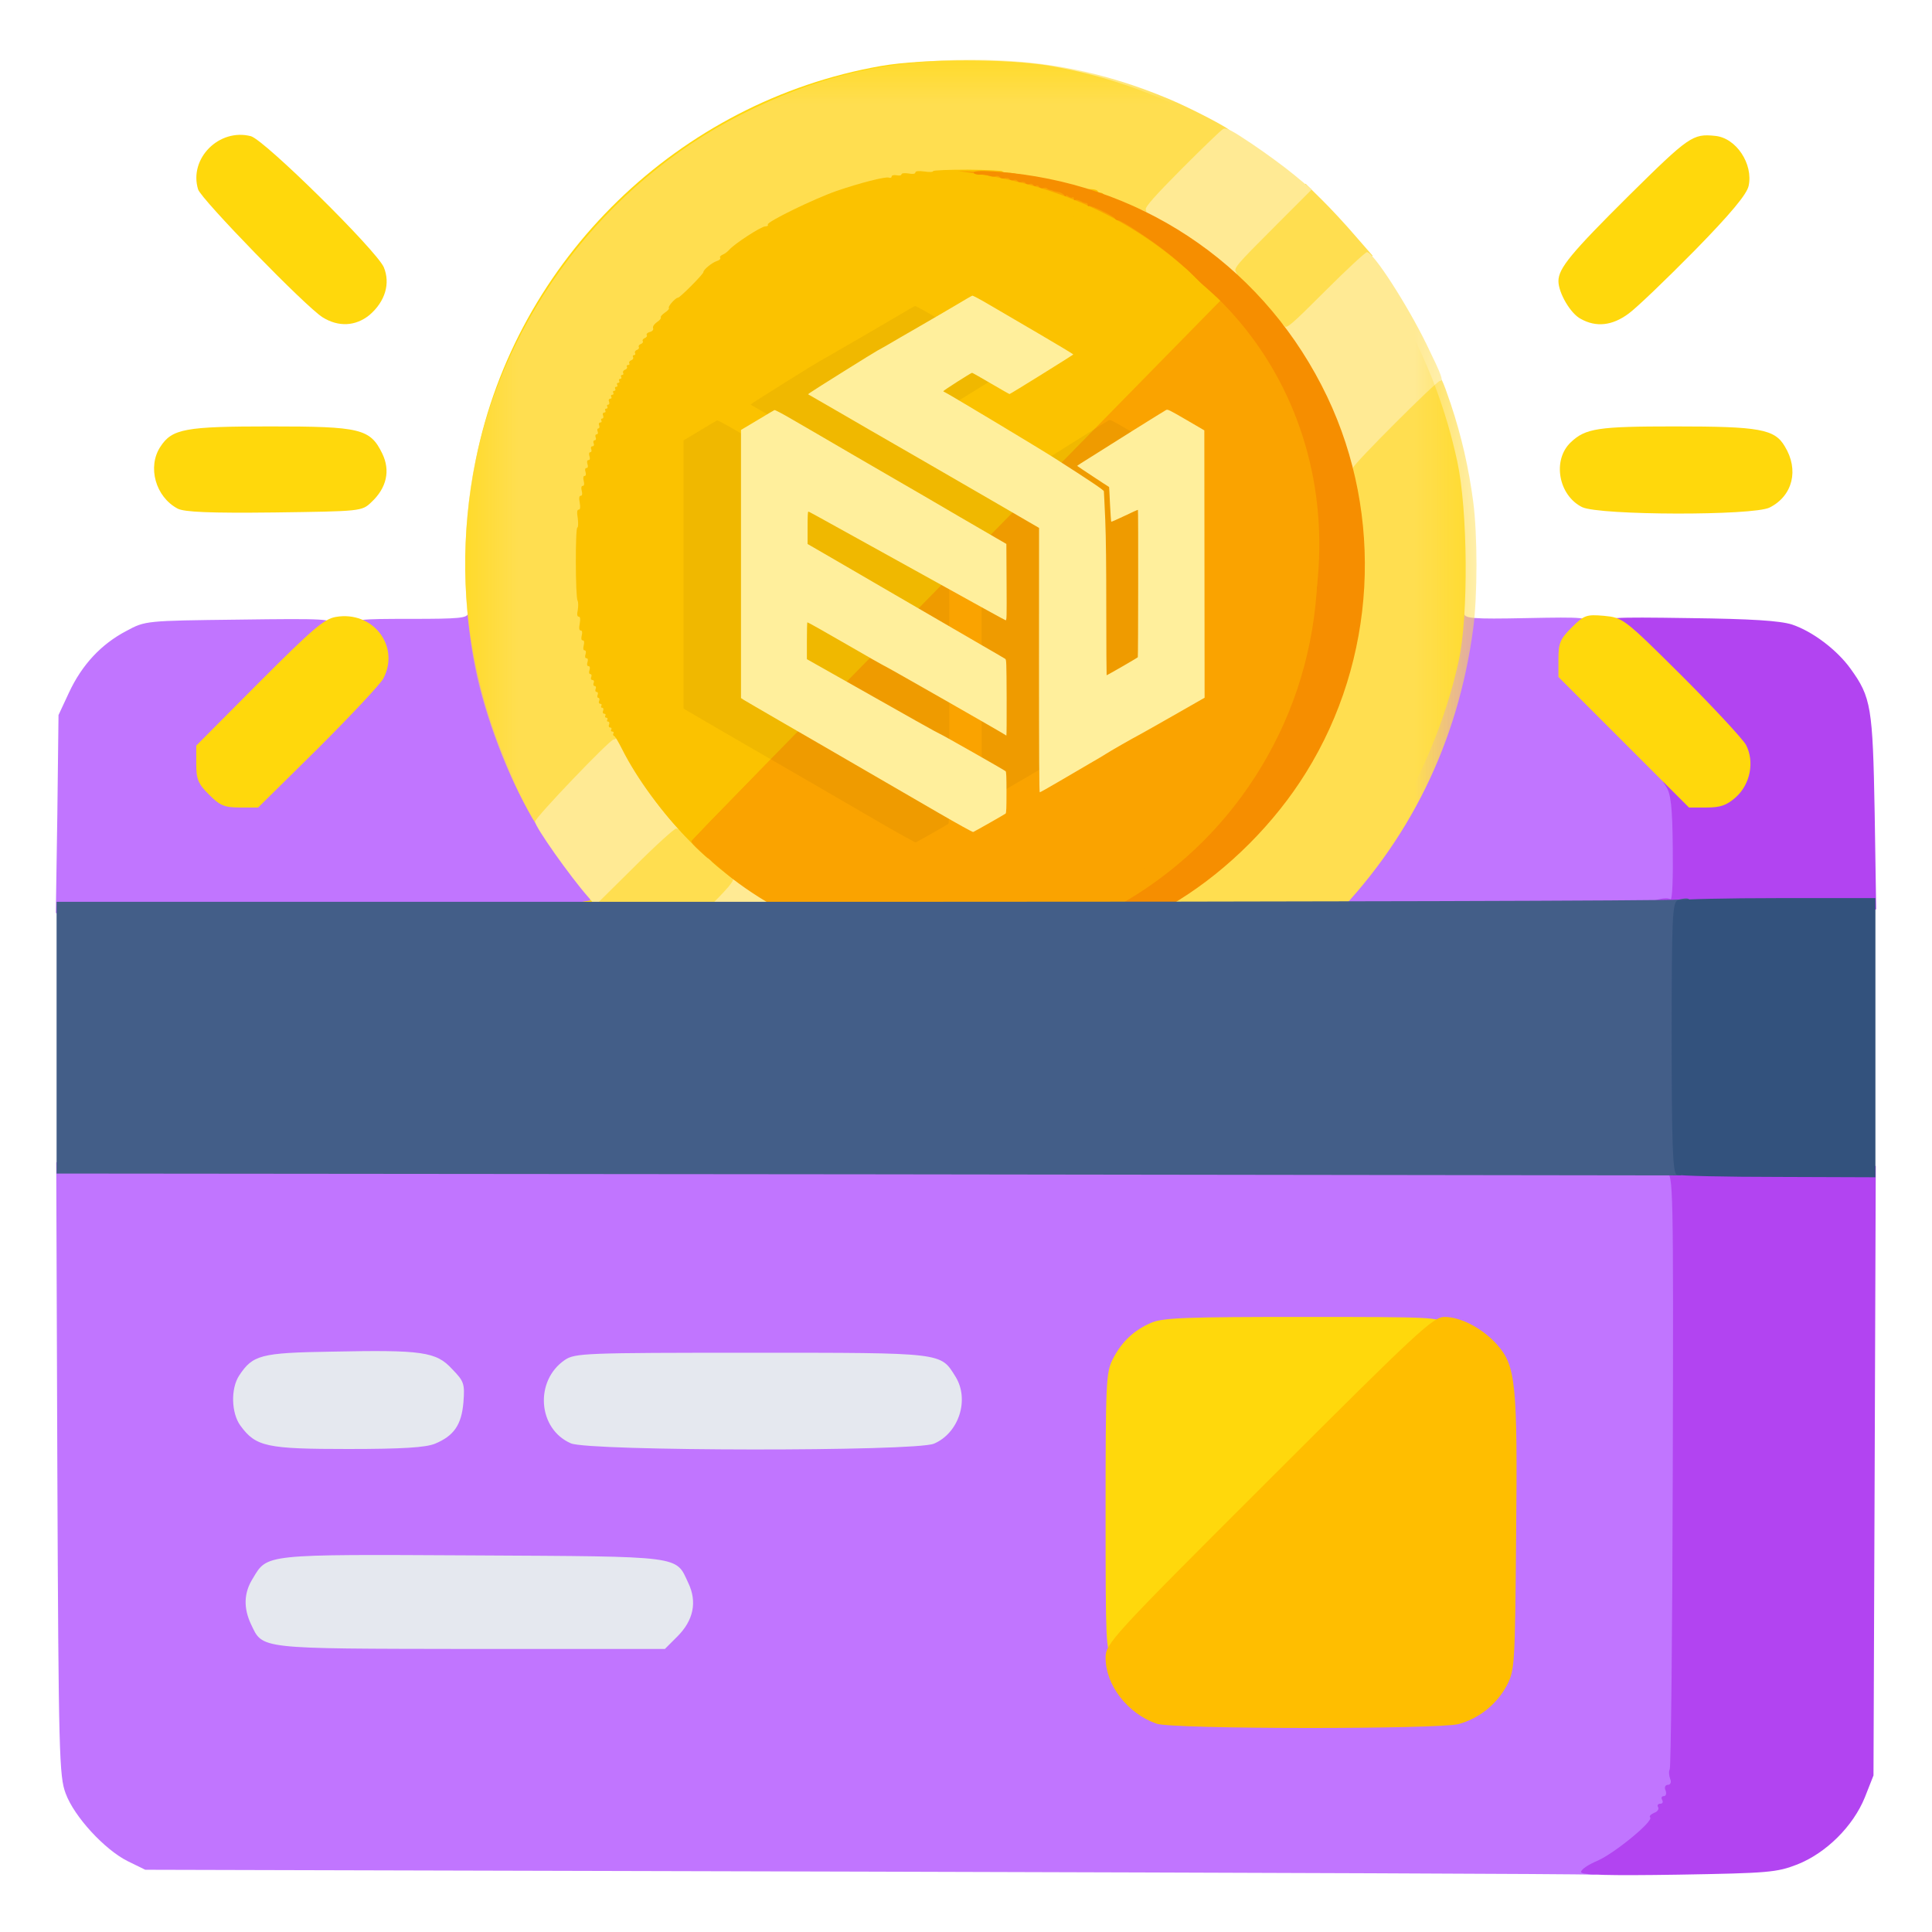 <?xml version="1.0" encoding="utf-8"?><svg xmlns="http://www.w3.org/2000/svg" width="28" height="28" viewBox="0 0 28 28" fill="none">
<g clipPath="url(#clip0_4269_19364)">
<path d="M3.708 23.964C3.62 23.915 3.516 23.794 3.473 23.702C3.352 23.45 3.369 22.925 3.5 22.712C3.713 22.362 3.642 22.367 6.737 22.367C8.493 22.367 9.62 22.389 9.745 22.422C10.019 22.498 10.183 22.744 10.216 23.105C10.243 23.472 10.155 23.751 9.948 23.926L9.778 24.062H6.82C4.123 24.057 3.839 24.052 3.708 23.964Z" fill="#E5E8EF"/>
<path d="M3.615 21.066C3.303 20.907 3.199 20.721 3.199 20.294C3.199 19.895 3.281 19.704 3.538 19.54C3.664 19.458 3.85 19.441 4.812 19.425C6.295 19.398 6.48 19.425 6.716 19.677C6.902 19.868 6.902 19.873 6.88 20.322C6.869 20.677 6.841 20.798 6.754 20.891C6.535 21.137 6.371 21.164 5.048 21.164C3.97 21.164 3.773 21.153 3.615 21.066Z" fill="#E5E8EF"/>
<path d="M8.11 21.082C7.842 20.967 7.711 20.71 7.711 20.3C7.711 19.912 7.798 19.698 8.023 19.545C8.17 19.447 8.312 19.441 10.888 19.441C13.863 19.441 13.792 19.436 14 19.775C14.142 19.999 14.148 20.513 14.011 20.781C13.819 21.169 13.847 21.164 10.91 21.164C8.783 21.159 8.252 21.148 8.11 21.082Z" fill="#E5E8EF"/>
<path d="M12.496 27.125L2.105 27.098L1.848 26.972C1.52 26.808 1.077 26.332 0.952 25.993C0.859 25.747 0.848 25.446 0.831 21.29L0.815 16.844H12.616H24.418L24.407 21.394C24.396 25.468 24.391 25.966 24.309 26.179C24.259 26.31 24.194 26.414 24.166 26.414C24.139 26.414 24.117 26.441 24.117 26.469C24.117 26.551 23.702 26.917 23.45 27.059C23.324 27.125 23.149 27.174 23.056 27.169C22.963 27.158 18.211 27.141 12.496 27.125ZM20.973 24.823C21.273 24.741 21.525 24.538 21.673 24.265C21.788 24.041 21.793 23.975 21.809 22.247C21.831 20.229 21.804 19.961 21.536 19.655C21.18 19.25 21.18 19.25 19.004 19.25C17.374 19.25 17.024 19.261 16.855 19.332C16.598 19.441 16.423 19.605 16.291 19.863C16.193 20.054 16.188 20.207 16.188 22.066C16.188 23.953 16.193 24.079 16.297 24.281C16.412 24.511 16.663 24.724 16.926 24.817C17.155 24.899 20.683 24.899 20.973 24.823ZM9.816 23.718C10.052 23.483 10.106 23.215 9.975 22.941C9.789 22.542 9.92 22.559 6.852 22.542C3.812 22.526 3.877 22.52 3.664 22.876C3.533 23.084 3.527 23.302 3.637 23.538C3.812 23.904 3.713 23.893 6.825 23.898H9.636L9.816 23.718ZM6.305 20.923C6.579 20.809 6.688 20.65 6.716 20.327C6.737 20.054 6.727 20.021 6.552 19.841C6.322 19.589 6.114 19.562 4.807 19.589C3.773 19.605 3.664 19.638 3.467 19.934C3.341 20.125 3.352 20.48 3.484 20.661C3.708 20.967 3.861 21 5.048 21C5.835 21 6.174 20.978 6.305 20.923ZM13.535 20.923C13.896 20.77 14.055 20.284 13.847 19.95C13.628 19.6 13.694 19.605 10.888 19.605C8.477 19.605 8.334 19.611 8.187 19.709C7.744 20.01 7.793 20.71 8.274 20.918C8.537 21.033 13.262 21.038 13.535 20.923Z" fill="#C175FF"/>
<path d="M0.831 11.802L0.848 10.363L1.001 10.035C1.187 9.636 1.466 9.335 1.832 9.144C2.105 8.996 2.111 8.996 3.456 8.98C4.725 8.963 4.812 8.969 4.812 9.056C4.812 9.111 4.408 9.565 3.91 10.062C3.413 10.566 3.008 11.014 3.008 11.069C3.008 11.194 3.352 11.539 3.478 11.539C3.587 11.539 5.272 9.893 5.387 9.674C5.452 9.548 5.447 9.516 5.359 9.363C5.299 9.264 5.228 9.188 5.195 9.188C5.168 9.188 5.141 9.138 5.141 9.078C5.141 8.974 5.179 8.969 5.961 8.969C6.655 8.969 6.781 8.958 6.781 8.887C6.781 8.843 6.814 8.805 6.852 8.805C6.902 8.805 6.951 8.952 6.995 9.226C7.186 10.374 7.771 11.632 8.553 12.578C8.739 12.797 8.805 12.923 8.805 13.054V13.234H4.807H0.809L0.831 11.802Z" fill="#C175FF"/>
<path d="M19.195 13.054C19.195 12.928 19.256 12.802 19.425 12.605C20.212 11.659 20.814 10.374 21.006 9.231C21.049 8.952 21.098 8.805 21.148 8.805C21.186 8.805 21.219 8.843 21.219 8.887C21.219 8.963 21.339 8.974 22.121 8.958C22.969 8.941 23.023 8.947 23.023 9.045C23.023 9.1 22.963 9.215 22.887 9.308C22.81 9.395 22.75 9.51 22.75 9.554C22.75 9.603 23.127 10.024 23.587 10.495L24.418 11.348V12.294V13.234H21.809H19.195V13.054Z" fill="#C175FF"/>
<path d="M22.914 27.131C22.914 27.092 23.023 27.021 23.155 26.966C23.401 26.857 23.97 26.392 23.915 26.338C23.898 26.321 23.926 26.294 23.975 26.272C24.024 26.256 24.046 26.217 24.03 26.19C24.013 26.163 24.03 26.141 24.062 26.141C24.095 26.141 24.106 26.119 24.09 26.086C24.073 26.059 24.079 26.031 24.112 26.031C24.145 26.031 24.155 25.993 24.139 25.949C24.117 25.906 24.134 25.867 24.172 25.867C24.21 25.867 24.227 25.829 24.205 25.78C24.188 25.731 24.183 25.67 24.199 25.643C24.216 25.621 24.238 23.663 24.243 21.301C24.254 17.172 24.248 17.008 24.155 17.008C24.095 17.008 24.062 16.975 24.079 16.942C24.09 16.898 24.183 16.871 24.298 16.877C24.413 16.877 25.102 16.882 25.84 16.888L27.185 16.898L27.169 21.317L27.152 25.731L27.027 26.048C26.857 26.469 26.463 26.857 26.048 27.021C25.752 27.136 25.632 27.147 24.325 27.169C23.302 27.185 22.914 27.174 22.914 27.131Z" fill="#B244F1"/>
<path d="M23.844 13.163C23.844 13.081 24.123 12.983 24.21 13.032C24.238 13.049 24.248 12.715 24.243 12.294C24.238 11.703 24.216 11.501 24.145 11.397C24.062 11.271 24.062 11.266 24.205 11.266C24.281 11.266 24.418 11.326 24.511 11.402C24.708 11.572 24.773 11.572 24.959 11.424C25.145 11.277 25.216 11.107 25.145 10.965C25.063 10.806 23.39 9.133 23.313 9.133C23.275 9.133 23.242 9.089 23.242 9.04C23.242 8.947 23.33 8.941 24.484 8.958C25.386 8.969 25.796 8.996 25.971 9.051C26.266 9.149 26.622 9.417 26.819 9.691C27.119 10.106 27.141 10.248 27.169 11.774L27.191 13.18H25.933C25.244 13.18 24.494 13.196 24.265 13.213C23.904 13.245 23.844 13.24 23.844 13.163Z" fill="#B244F1"/>
<path d="M16.023 21.93C16.023 20.043 16.029 19.89 16.127 19.698C16.259 19.441 16.434 19.277 16.691 19.168C16.86 19.097 17.216 19.086 18.895 19.086C20.759 19.086 20.891 19.091 20.891 19.184C20.891 19.305 16.242 23.953 16.116 23.953C16.029 23.953 16.023 23.816 16.023 21.93Z" fill="#FFD80C"/>
<path d="M8.427 13.158C8.373 13.092 8.384 13.076 8.498 13.059C8.635 13.043 8.624 13.032 8.285 12.605C6.962 10.954 6.459 8.81 6.896 6.661C7.481 3.757 9.838 1.471 12.764 0.957C13.393 0.848 14.607 0.848 15.236 0.957C18.167 1.471 20.48 3.724 21.12 6.688C21.273 7.399 21.284 8.92 21.142 9.57C20.891 10.724 20.327 11.878 19.584 12.77L19.354 13.043L19.496 13.059C19.616 13.076 19.627 13.092 19.573 13.158C19.518 13.223 19.146 13.234 17.276 13.234H15.039V13.043C15.039 12.912 15.066 12.852 15.116 12.852C15.159 12.852 15.203 12.824 15.214 12.791C15.225 12.759 15.384 12.671 15.569 12.605C16.22 12.37 16.729 12.037 17.314 11.457C18.096 10.686 18.517 9.926 18.725 8.903C18.988 7.64 18.621 6.218 17.752 5.097C17.429 4.676 16.669 3.992 16.521 3.992C16.494 3.992 16.461 3.976 16.45 3.948C16.417 3.872 15.559 3.505 15.121 3.38C14.766 3.281 14.547 3.254 13.973 3.254C13.349 3.254 13.202 3.276 12.77 3.407C12.502 3.489 12.234 3.582 12.184 3.609C12.13 3.642 12.042 3.664 11.982 3.664C11.818 3.664 11.703 3.724 11.703 3.806C11.703 3.85 11.648 3.883 11.566 3.883C11.49 3.883 11.43 3.91 11.43 3.938C11.43 3.97 11.391 3.992 11.348 3.992C11.304 3.992 11.266 4.02 11.266 4.047C11.266 4.08 11.233 4.102 11.189 4.102C11.151 4.102 11.102 4.151 11.085 4.211C11.069 4.277 11.009 4.32 10.943 4.32C10.877 4.32 10.828 4.353 10.828 4.391C10.828 4.424 10.653 4.638 10.445 4.856C10.232 5.075 10.062 5.266 10.062 5.283C10.062 5.321 9.773 5.759 9.696 5.841C9.658 5.879 9.609 5.977 9.592 6.059C9.57 6.141 9.527 6.256 9.488 6.316C9.455 6.377 9.357 6.672 9.28 6.978C9.051 7.848 9.089 8.745 9.395 9.625C9.499 9.92 9.734 10.445 9.789 10.5C9.805 10.516 9.915 10.669 10.03 10.845C10.544 11.61 11.577 12.392 12.409 12.638C12.534 12.677 12.655 12.742 12.671 12.78C12.688 12.819 12.759 12.852 12.83 12.852C12.944 12.852 12.961 12.879 12.961 13.043V13.234H10.724C8.854 13.234 8.482 13.223 8.427 13.158Z" fill="#FFD80C"/>
<path d="M13.491 11.752C13.355 11.676 13.234 11.408 13.234 11.194C13.234 11.02 13.213 10.992 12.934 10.861C12.567 10.681 12.179 10.259 12.064 9.915C11.96 9.62 11.949 8.98 12.037 8.783C12.108 8.63 12.387 8.477 12.589 8.477C12.709 8.477 12.698 8.449 12.436 8.187C12.053 7.787 11.955 7.487 11.988 6.792C12.004 6.382 12.037 6.207 12.135 6.027C12.294 5.715 12.6 5.42 12.934 5.245C13.191 5.113 13.207 5.091 13.234 4.851C13.256 4.665 13.311 4.545 13.415 4.441C13.552 4.309 13.606 4.293 13.951 4.293C14.317 4.293 14.345 4.304 14.498 4.473C14.618 4.605 14.656 4.703 14.656 4.867C14.656 5.075 14.673 5.091 14.93 5.223C15.269 5.392 15.597 5.715 15.755 6.027C15.848 6.207 15.887 6.388 15.903 6.765C15.925 7.268 15.925 7.268 15.761 7.438C15.63 7.569 15.548 7.602 15.367 7.602H15.137L15.384 7.842C15.772 8.22 15.876 8.466 15.903 9.089C15.919 9.483 15.903 9.685 15.832 9.893C15.717 10.254 15.334 10.675 14.963 10.855C14.673 10.998 14.667 11.003 14.645 11.277C14.602 11.687 14.443 11.812 13.956 11.812C13.754 11.812 13.546 11.785 13.491 11.752ZM14.126 9.548C14.224 9.51 14.35 9.412 14.399 9.335C14.487 9.198 14.487 9.188 14.35 9.029C14.208 8.854 13.995 8.777 13.557 8.734L13.311 8.712L13.36 8.936C13.437 9.264 13.53 9.417 13.738 9.527C13.951 9.641 13.907 9.641 14.126 9.548ZM14.514 7.098C14.366 6.524 13.94 6.338 13.579 6.699C13.404 6.874 13.398 6.896 13.47 7.005C13.606 7.191 13.776 7.284 14.071 7.328C14.623 7.41 14.596 7.421 14.514 7.098Z" fill="#FFD80C"/>
<path d="M3.03 11.517C2.871 11.359 2.844 11.293 2.844 11.069V10.806L3.752 9.893C4.528 9.116 4.698 8.969 4.867 8.941C5.403 8.848 5.802 9.363 5.556 9.833C5.513 9.915 5.086 10.369 4.61 10.845L3.741 11.703H3.478C3.254 11.703 3.188 11.676 3.03 11.517Z" fill="#FFD80C"/>
<path d="M23.532 10.757L22.586 9.811V9.548C22.586 9.319 22.613 9.259 22.777 9.095C22.958 8.914 22.991 8.903 23.248 8.925C23.521 8.952 23.538 8.963 24.374 9.794C24.839 10.259 25.255 10.708 25.304 10.795C25.43 11.036 25.369 11.364 25.156 11.555C25.025 11.67 24.938 11.703 24.735 11.703H24.478L23.532 10.757Z" fill="#FFD80C"/>
<path d="M2.576 7.372C2.253 7.202 2.133 6.765 2.324 6.475C2.494 6.213 2.685 6.18 3.921 6.18C5.223 6.18 5.365 6.213 5.54 6.573C5.66 6.82 5.605 7.071 5.381 7.279C5.245 7.41 5.228 7.41 3.976 7.427C3.035 7.438 2.674 7.421 2.576 7.372Z" fill="#FFD80C"/>
<path d="M22.93 7.35C22.586 7.18 22.493 6.666 22.766 6.409C22.98 6.207 23.16 6.18 24.27 6.18C25.501 6.18 25.72 6.218 25.867 6.47C26.075 6.809 25.982 7.186 25.648 7.355C25.413 7.476 23.182 7.47 22.93 7.35Z" fill="#FFD80C"/>
<path d="M4.676 4.599C4.43 4.446 2.915 2.887 2.871 2.745C2.734 2.297 3.177 1.854 3.637 1.974C3.839 2.034 5.447 3.62 5.562 3.872C5.66 4.107 5.584 4.369 5.354 4.566C5.152 4.73 4.905 4.741 4.676 4.599Z" fill="#FFD80C"/>
<path d="M22.909 4.621C22.761 4.545 22.586 4.244 22.586 4.074C22.586 3.888 22.772 3.664 23.609 2.833C24.478 1.974 24.533 1.936 24.855 1.969C25.162 1.996 25.413 2.379 25.342 2.696C25.315 2.816 25.085 3.095 24.56 3.631C24.15 4.047 23.718 4.462 23.603 4.545C23.368 4.72 23.133 4.747 22.909 4.621Z" fill="#FFD80C"/>
<path d="M16.762 24.981C16.341 24.834 16.023 24.423 16.023 24.024C16.023 23.822 16.1 23.734 18.391 21.448C20.546 19.294 20.77 19.086 20.934 19.086C21.175 19.086 21.492 19.256 21.7 19.491C21.968 19.797 21.995 20.054 21.973 22.241C21.957 24.15 21.952 24.205 21.837 24.429C21.689 24.702 21.438 24.905 21.137 24.987C20.847 25.063 16.991 25.063 16.762 24.981Z" fill="#FFBE00"/>
<path d="M12.512 13.196C12.277 13.158 12.332 13.07 12.595 13.065C12.742 13.059 12.775 13.048 12.688 13.032C12.616 13.016 12.529 12.972 12.496 12.934C12.469 12.895 12.343 12.835 12.223 12.797C11.408 12.54 10.358 11.758 9.92 11.074C9.822 10.916 9.707 10.752 9.663 10.713C9.559 10.604 9.51 10.456 9.576 10.434C9.609 10.423 9.598 10.281 9.543 10.062C9.423 9.548 9.379 8.542 9.455 7.957C9.685 6.229 10.713 4.802 12.272 4.047C12.928 3.73 13.306 3.626 14.088 3.549C14.618 3.5 15.734 3.56 15.87 3.642C15.892 3.659 15.914 3.642 15.914 3.615C15.914 3.582 15.854 3.555 15.777 3.555C15.679 3.555 15.641 3.527 15.641 3.445C15.641 3.325 15.745 3.32 15.947 3.434C16.012 3.467 16.078 3.478 16.1 3.462C16.116 3.445 16.133 3.456 16.133 3.495C16.133 3.533 16.16 3.544 16.188 3.527C16.22 3.511 16.242 3.522 16.242 3.555C16.242 3.588 16.27 3.598 16.297 3.582C16.33 3.566 16.352 3.571 16.352 3.604C16.352 3.637 16.412 3.675 16.488 3.697C16.565 3.713 16.625 3.752 16.625 3.779C16.625 3.806 16.652 3.828 16.685 3.828C16.827 3.828 17.587 4.506 17.916 4.933C18.616 5.841 18.977 6.896 18.977 8.045C18.977 9.488 18.512 10.598 17.478 11.621C16.898 12.195 16.384 12.534 15.745 12.77C15.559 12.835 15.395 12.912 15.378 12.944C15.356 12.972 15.302 13.016 15.258 13.032C15.214 13.048 15.258 13.065 15.356 13.065C15.559 13.07 15.591 13.152 15.411 13.202C15.274 13.234 12.753 13.234 12.512 13.196ZM14.306 11.523C14.416 11.424 14.459 11.331 14.481 11.113C14.503 10.839 14.509 10.834 14.798 10.691C15.17 10.511 15.553 10.09 15.673 9.723C15.794 9.357 15.755 8.81 15.591 8.482C15.323 7.963 14.787 7.607 14.137 7.52C13.634 7.454 13.562 7.432 13.398 7.263C12.961 6.825 13.48 6.196 14.153 6.349C14.416 6.404 14.629 6.645 14.678 6.94C14.755 7.427 15.258 7.607 15.597 7.268C15.755 7.109 15.761 7.088 15.739 6.765C15.69 6.18 15.334 5.677 14.766 5.387C14.509 5.255 14.492 5.239 14.492 5.031C14.492 4.534 13.918 4.266 13.579 4.605C13.475 4.709 13.42 4.834 13.398 5.015C13.371 5.255 13.355 5.277 13.098 5.409C12.529 5.704 12.195 6.185 12.152 6.787C12.119 7.268 12.239 7.629 12.556 7.979C12.868 8.329 13.256 8.515 13.798 8.586C14.279 8.646 14.383 8.69 14.541 8.892C14.891 9.335 14.394 9.888 13.754 9.767C13.486 9.713 13.256 9.466 13.218 9.177C13.163 8.772 12.802 8.559 12.452 8.723C11.807 9.029 12.212 10.259 13.098 10.697C13.377 10.828 13.398 10.855 13.398 11.03C13.398 11.244 13.519 11.512 13.655 11.588C13.831 11.692 14.148 11.659 14.306 11.523Z" fill="#FFBE00"/>
<path d="M9.078 9.215C9.078 9.171 9.056 9.133 9.029 9.133C9.002 9.133 8.991 9.083 9.007 9.023C9.056 8.832 9.188 8.892 9.188 9.105C9.188 9.209 9.166 9.297 9.133 9.297C9.105 9.297 9.078 9.258 9.078 9.215Z" fill="#FFBE00"/>
<path d="M8.969 8.285C8.969 8.241 8.947 8.203 8.914 8.203C8.887 8.203 8.859 8.143 8.859 8.066C8.859 7.99 8.887 7.93 8.914 7.93C8.947 7.93 8.969 7.891 8.969 7.848C8.969 7.804 9.007 7.766 9.051 7.766C9.138 7.766 9.155 7.913 9.1 8.198C9.062 8.367 8.969 8.433 8.969 8.285Z" fill="#FFBE00"/>
<path d="M8.952 7.383C8.936 7.323 8.947 7.273 8.974 7.273C9.002 7.273 9.023 7.235 9.023 7.191C9.023 7.148 9.062 7.109 9.105 7.109C9.16 7.109 9.188 7.17 9.188 7.301C9.188 7.454 9.166 7.492 9.084 7.492C9.029 7.492 8.969 7.443 8.952 7.383Z" fill="#FFBE00"/>
<path d="M9.231 6.36C9.22 6.305 9.259 6.218 9.313 6.163C9.373 6.103 9.406 6.016 9.39 5.955C9.373 5.901 9.384 5.851 9.417 5.851C9.445 5.851 9.45 5.83 9.434 5.797C9.417 5.769 9.428 5.742 9.461 5.742C9.494 5.742 9.505 5.72 9.488 5.687C9.472 5.66 9.483 5.633 9.521 5.633C9.554 5.633 9.62 5.589 9.658 5.54C9.723 5.452 9.729 5.458 9.734 5.616C9.734 5.835 9.63 6.07 9.532 6.07C9.488 6.07 9.461 6.136 9.461 6.262C9.461 6.415 9.439 6.453 9.357 6.453C9.297 6.453 9.242 6.409 9.231 6.36Z" fill="#FFBE00"/>
<path d="M9.866 5.151C9.866 5.097 9.926 5.026 9.991 4.993C10.106 4.938 10.117 4.944 10.117 5.091C10.117 5.222 10.095 5.25 9.991 5.25C9.909 5.25 9.866 5.217 9.866 5.151Z" fill="#FFBE00"/>
<path d="M10.626 4.293C10.664 4.216 10.735 4.156 10.79 4.156C10.85 4.156 10.905 4.107 10.921 4.047C10.938 3.987 10.987 3.937 11.025 3.937C11.069 3.937 11.102 3.916 11.102 3.883C11.102 3.855 11.14 3.828 11.184 3.828C11.227 3.828 11.266 3.806 11.266 3.773C11.266 3.746 11.326 3.719 11.402 3.719C11.484 3.719 11.539 3.686 11.539 3.642C11.539 3.555 11.834 3.418 11.916 3.473C11.949 3.489 11.993 3.473 12.009 3.423C12.053 3.308 12.359 3.325 12.359 3.44C12.359 3.522 11.807 3.833 11.665 3.828C11.632 3.828 11.594 3.844 11.583 3.872C11.55 3.948 11.162 4.211 11.08 4.211C11.03 4.211 10.992 4.244 10.992 4.287C10.992 4.375 10.877 4.43 10.691 4.43C10.577 4.43 10.571 4.419 10.626 4.293Z" fill="#FFBE00"/>
<path d="M12.797 3.259C12.797 3.21 12.835 3.172 12.879 3.172C12.923 3.172 12.961 3.144 12.961 3.112C12.961 3.073 13.016 3.062 13.109 3.084C13.191 3.106 13.267 3.101 13.289 3.062C13.338 2.98 13.617 3.051 13.617 3.144C13.617 3.237 13.53 3.265 13.13 3.314C12.841 3.347 12.797 3.336 12.797 3.259Z" fill="#FFBE00"/>
<path d="M14.563 3.243C14.459 3.232 14.383 3.188 14.383 3.15C14.383 3.057 14.591 2.997 14.634 3.073C14.651 3.101 14.722 3.117 14.782 3.112C14.924 3.101 15.094 3.166 15.094 3.232C15.094 3.281 14.902 3.287 14.563 3.243Z" fill="#FFBE00"/>
<path d="M10.161 11.38C8.941 10.03 8.608 7.869 9.346 6.125C9.937 4.741 11.113 3.708 12.616 3.243C13.059 3.106 13.174 3.095 14 3.095C14.831 3.095 14.941 3.106 15.395 3.248C16.04 3.445 16.718 3.806 17.216 4.216C17.44 4.402 17.609 4.561 17.598 4.572C17.582 4.583 17.292 4.446 16.948 4.271C16.012 3.801 15.165 3.631 14.169 3.724C13.48 3.79 13.076 3.899 12.436 4.211C10.85 4.976 9.822 6.431 9.614 8.198C9.494 9.226 9.68 10.144 10.205 11.145C10.363 11.451 10.489 11.703 10.478 11.703C10.462 11.703 10.325 11.555 10.161 11.38Z" fill="#FFA300"/>
<g clipPath="url(#clip1_4269_19364)">
<mask id="mask0_4269_19364" style="mask-type:luminance" maskUnits="userSpaceOnUse" x="6" y="0" width="16" height="16">
<path d="M21.42 0.84H6.72V15.54H21.42V0.84Z" fill="white"/>
</mask>
<g mask="url(#mask0_4269_19364)">
<path d="M13.654 15.509C12.933 15.474 12.324 15.348 11.538 15.075C11.38 15.021 11.285 14.972 11.285 14.946C11.285 14.926 11.563 14.621 11.905 14.277C12.62 13.553 12.531 13.597 13.036 13.703C13.938 13.889 14.871 13.829 15.778 13.527C17.044 13.108 18.138 12.244 18.842 11.11C19.462 10.117 19.772 8.865 19.674 7.782C19.654 7.573 19.614 7.277 19.582 7.128C19.485 6.651 19.439 6.74 20.137 6.043C20.642 5.537 20.762 5.431 20.82 5.44C20.88 5.448 20.903 5.494 21.024 5.85C21.182 6.324 21.285 6.775 21.351 7.271C21.414 7.751 21.414 8.629 21.351 9.109C21.13 10.766 20.421 12.207 19.252 13.373C17.751 14.874 15.807 15.615 13.654 15.509Z" fill="#FFDE50"/>
<path d="M9.361 13.812C9.226 13.7 8.988 13.479 8.833 13.324L8.549 13.037L9.097 12.488C9.402 12.184 9.649 11.92 9.649 11.9C9.649 11.882 9.617 11.865 9.577 11.865C9.519 11.865 9.505 11.851 9.505 11.793C9.505 11.742 9.491 11.722 9.448 11.722C9.41 11.722 9.39 11.701 9.39 11.664C9.39 11.633 9.37 11.607 9.347 11.607C9.318 11.607 9.304 11.575 9.304 11.506C9.304 11.412 9.31 11.406 9.404 11.406C9.485 11.406 9.505 11.417 9.505 11.463C9.505 11.495 9.525 11.521 9.548 11.521C9.574 11.521 9.591 11.546 9.591 11.592C9.591 11.644 9.605 11.664 9.649 11.664C9.694 11.664 9.706 11.684 9.706 11.75C9.706 11.822 9.717 11.836 9.778 11.836C9.824 11.836 9.849 11.854 9.849 11.88C9.849 11.902 9.858 11.923 9.872 11.923C9.884 11.923 10.005 12.032 10.145 12.167C10.283 12.299 10.473 12.468 10.567 12.543C10.837 12.752 10.831 12.764 10.294 13.301C10.05 13.545 9.849 13.76 9.849 13.774C9.849 13.803 9.646 14.018 9.62 14.018C9.611 14.018 9.496 13.927 9.361 13.812Z" fill="#FFDE50"/>
<path d="M7.716 11.859C7.36 11.242 7.036 10.398 6.892 9.7C6.697 8.753 6.694 7.656 6.881 6.726C7.314 4.575 8.773 2.658 10.734 1.664C11.831 1.107 12.847 0.866 14.084 0.866C15.127 0.866 15.999 1.041 16.935 1.432C17.268 1.572 17.831 1.865 17.831 1.9C17.831 1.911 17.593 2.158 17.3 2.448C16.797 2.948 16.769 2.982 16.769 3.085C16.769 3.189 16.763 3.194 16.683 3.194C16.634 3.194 16.508 3.151 16.401 3.097C16.008 2.902 15.457 2.732 14.888 2.635C14.607 2.586 13.639 2.531 13.611 2.563C13.602 2.571 13.473 2.597 13.323 2.614C13.174 2.635 12.962 2.663 12.855 2.678C12.746 2.692 12.499 2.758 12.31 2.821C11.917 2.953 11.262 3.26 11.239 3.324C11.228 3.347 11.199 3.367 11.173 3.367C11.116 3.367 10.653 3.677 10.633 3.731C10.625 3.751 10.602 3.769 10.579 3.769C10.556 3.769 10.539 3.786 10.539 3.809C10.539 3.832 10.51 3.861 10.475 3.869C10.404 3.892 10.28 3.995 10.28 4.03C10.28 4.064 9.961 4.38 9.893 4.415C9.861 4.432 9.818 4.481 9.798 4.524C9.775 4.57 9.74 4.613 9.717 4.621C9.694 4.63 9.677 4.653 9.677 4.676C9.677 4.696 9.651 4.728 9.62 4.745C9.588 4.762 9.562 4.802 9.562 4.831C9.562 4.863 9.542 4.888 9.519 4.888C9.496 4.888 9.476 4.908 9.476 4.931C9.476 4.954 9.465 4.974 9.448 4.974C9.433 4.974 9.419 4.995 9.419 5.018C9.419 5.041 9.407 5.061 9.39 5.061C9.376 5.061 9.361 5.078 9.361 5.101C9.361 5.124 9.353 5.147 9.341 5.153C9.327 5.158 9.292 5.213 9.261 5.273C9.229 5.336 9.189 5.399 9.175 5.417C9.158 5.434 9.08 5.592 8.997 5.764C8.276 7.314 8.256 8.836 8.936 10.424C9.011 10.605 9.074 10.789 9.074 10.837C9.074 10.921 9.071 10.923 8.959 10.912C8.845 10.9 8.842 10.906 8.506 11.254C8.322 11.446 8.092 11.69 8.001 11.793C7.906 11.897 7.82 11.98 7.808 11.98C7.797 11.98 7.756 11.925 7.716 11.859Z" fill="#FFDE50"/>
<path d="M12.652 9.307C12.643 9.258 12.634 9.181 12.634 9.135C12.634 9.06 12.643 9.052 12.732 9.052C12.821 9.052 12.83 9.06 12.847 9.161C12.881 9.373 12.873 9.396 12.767 9.396C12.68 9.396 12.669 9.385 12.652 9.307Z" fill="#FFDE50"/>
<path d="M12.634 8.291C12.634 8.15 12.698 7.932 12.738 7.932C12.764 7.932 12.778 7.9 12.778 7.846C12.778 7.788 12.792 7.76 12.821 7.76C12.844 7.76 12.864 7.737 12.864 7.708C12.864 7.65 12.976 7.53 13.031 7.53C13.051 7.53 13.065 7.518 13.065 7.501C13.065 7.487 13.085 7.472 13.108 7.472C13.131 7.472 13.151 7.461 13.151 7.444C13.151 7.429 13.209 7.415 13.28 7.415C13.407 7.415 13.41 7.415 13.41 7.51C13.41 7.593 13.39 7.619 13.263 7.705C13.183 7.76 13.094 7.814 13.062 7.831C13.034 7.846 13.008 7.883 13.008 7.909C13.008 7.938 12.988 7.961 12.965 7.961C12.942 7.961 12.922 7.984 12.922 8.009C12.922 8.038 12.904 8.127 12.887 8.21C12.853 8.36 12.85 8.363 12.744 8.363C12.646 8.363 12.634 8.354 12.634 8.291Z" fill="#FFDE50"/>
<path d="M13.41 6.238V6.123H13.553H13.697V6.221C13.697 6.324 13.654 6.353 13.49 6.353C13.415 6.353 13.41 6.344 13.41 6.238Z" fill="#FFDE50"/>
<path d="M13.726 6.224V6.123H13.869H14.013V6.224V6.324H13.869H13.726V6.224Z" fill="#FFDE50"/>
<path d="M15.764 5.592C15.764 5.491 15.764 5.491 15.893 5.491C16.022 5.491 16.022 5.491 16.022 5.592C16.022 5.692 16.022 5.692 15.893 5.692C15.764 5.692 15.764 5.692 15.764 5.592Z" fill="#FFDE50"/>
<path d="M16.108 5.583C16.108 5.486 16.12 5.468 16.209 5.425C16.266 5.4 16.344 5.377 16.381 5.377C16.442 5.377 16.453 5.362 16.453 5.293C16.453 5.247 16.473 5.187 16.499 5.161C16.536 5.124 16.542 5.078 16.525 4.903L16.505 4.688H16.605H16.706L16.743 4.891C16.772 5.049 16.772 5.107 16.746 5.15C16.726 5.178 16.711 5.227 16.711 5.259C16.711 5.359 16.677 5.405 16.608 5.405C16.551 5.405 16.539 5.42 16.539 5.491C16.539 5.569 16.522 5.589 16.419 5.635C16.35 5.667 16.252 5.692 16.203 5.692C16.111 5.692 16.108 5.687 16.108 5.583Z" fill="#FFDE50"/>
<path d="M18.437 4.699C18.368 4.61 18.196 4.418 18.055 4.271C17.676 3.875 17.665 3.921 18.362 3.223L18.922 2.663L19.155 2.893C19.284 3.019 19.502 3.255 19.64 3.416L19.893 3.706L19.313 4.283C18.632 4.963 18.641 4.957 18.437 4.699Z" fill="#FFDE50"/>
<path d="M16.367 4.616C16.367 4.593 16.341 4.573 16.312 4.573C16.281 4.573 16.238 4.552 16.212 4.529C16.183 4.501 16.111 4.486 15.982 4.486H15.793V4.386V4.285H15.994C16.108 4.285 16.195 4.297 16.195 4.314C16.195 4.331 16.232 4.343 16.278 4.343C16.39 4.343 16.453 4.369 16.453 4.417C16.453 4.44 16.479 4.458 16.51 4.458C16.556 4.458 16.568 4.478 16.568 4.558C16.568 4.653 16.562 4.659 16.467 4.659C16.398 4.659 16.367 4.644 16.367 4.616Z" fill="#FFDE50"/>
<path d="M15.735 3.884C15.735 3.826 15.721 3.797 15.692 3.797C15.666 3.797 15.649 3.772 15.649 3.726C15.649 3.668 15.635 3.654 15.577 3.654C15.531 3.654 15.505 3.637 15.505 3.611C15.505 3.582 15.477 3.568 15.419 3.568C15.339 3.568 15.333 3.559 15.333 3.467C15.333 3.372 15.339 3.367 15.434 3.367C15.503 3.367 15.534 3.381 15.534 3.41C15.534 3.438 15.563 3.453 15.62 3.453C15.692 3.453 15.707 3.464 15.707 3.525C15.707 3.582 15.721 3.596 15.778 3.596C15.839 3.596 15.85 3.611 15.85 3.683C15.85 3.74 15.864 3.769 15.893 3.769C15.922 3.769 15.936 3.8 15.936 3.869C15.936 3.964 15.931 3.97 15.836 3.97C15.744 3.97 15.735 3.964 15.735 3.884Z" fill="#FFDE50"/>
<path d="M14.816 3.568C14.816 3.459 14.822 3.453 14.903 3.453C14.96 3.453 14.989 3.438 14.989 3.41C14.989 3.378 15.023 3.367 15.118 3.367C15.247 3.367 15.247 3.367 15.247 3.467C15.247 3.55 15.236 3.571 15.17 3.585C15.127 3.596 15.072 3.622 15.052 3.645C15.032 3.665 14.969 3.683 14.914 3.683C14.819 3.683 14.816 3.68 14.816 3.568Z" fill="#FFDE50"/>
<path d="M10.995 14.854C10.579 14.662 10.099 14.383 9.766 14.133L9.528 13.955L9.646 13.835C9.709 13.769 9.763 13.703 9.763 13.688C9.763 13.671 9.964 13.459 10.208 13.215C10.55 12.876 10.645 12.764 10.619 12.735C10.596 12.706 10.607 12.698 10.671 12.698C10.725 12.698 10.843 12.755 10.998 12.861C11.351 13.1 11.957 13.395 12.35 13.522C12.614 13.605 12.692 13.642 12.692 13.682C12.692 13.708 12.675 13.731 12.652 13.731C12.632 13.731 12.33 14.021 11.983 14.374L11.348 15.015L10.995 14.854Z" fill="#FFEA94"/>
<path d="M8.526 13.002C8.262 12.703 7.754 11.983 7.754 11.908C7.754 11.851 8.839 10.717 8.893 10.717C8.942 10.717 8.942 10.668 8.896 10.651C8.876 10.642 8.899 10.633 8.945 10.633C9.025 10.63 9.043 10.648 9.114 10.794C9.189 10.949 9.459 11.386 9.519 11.452C9.534 11.472 9.574 11.521 9.603 11.564C9.634 11.604 9.683 11.667 9.712 11.701C9.743 11.736 9.792 11.793 9.824 11.831C9.855 11.868 9.878 11.934 9.875 11.989C9.875 12.037 9.867 12.063 9.858 12.046C9.852 12.026 9.824 12.009 9.798 12.009C9.772 12.009 9.496 12.258 9.189 12.566L8.629 13.12L8.526 13.002Z" fill="#FFEA94"/>
<path d="M13.186 11.274C12.778 11.185 12.436 10.998 12.129 10.7C11.894 10.467 11.759 10.269 11.647 9.993C11.486 9.588 11.475 9.494 11.475 8.736C11.475 7.923 11.498 7.785 11.701 7.372C12.069 6.617 12.841 6.152 13.726 6.152C13.932 6.152 14.314 6.212 14.552 6.284C14.616 6.301 14.616 6.301 14.616 6V5.695L13.903 5.687L13.189 5.678L13.074 5.6C12.89 5.48 12.827 5.351 12.812 5.069C12.792 4.696 12.922 4.458 13.186 4.377C13.237 4.36 13.57 4.34 13.926 4.329C14.369 4.314 14.578 4.3 14.592 4.277C14.604 4.257 14.616 4.148 14.616 4.033C14.616 3.734 14.713 3.562 14.951 3.441C15.086 3.373 15.503 3.378 15.643 3.45C15.876 3.568 15.965 3.743 15.965 4.07V4.314H16.074C16.249 4.314 16.462 4.392 16.565 4.492C16.723 4.644 16.752 4.731 16.752 5.003C16.749 5.204 16.737 5.27 16.68 5.374C16.605 5.506 16.599 5.511 16.404 5.595C16.335 5.621 16.281 5.655 16.281 5.669C16.281 5.681 16.209 5.692 16.123 5.692H15.965V8.285V10.88L15.899 11.007C15.862 11.076 15.775 11.173 15.709 11.219C15.592 11.303 15.575 11.305 15.29 11.305C15.003 11.305 14.992 11.303 14.865 11.211L14.733 11.119L14.592 11.173C14.234 11.317 13.585 11.363 13.186 11.274ZM14.05 9.855C14.234 9.769 14.42 9.577 14.521 9.373C14.598 9.215 14.601 9.195 14.601 8.75V8.291L14.506 8.098C14.377 7.831 14.182 7.662 13.921 7.584L13.72 7.521L13.479 7.59C13.347 7.627 13.237 7.668 13.237 7.679C13.237 7.691 13.223 7.702 13.203 7.702C13.151 7.702 13.065 7.791 13.065 7.849C13.065 7.877 13.048 7.912 13.028 7.923C13.011 7.935 12.962 8.012 12.922 8.09C12.858 8.216 12.85 8.279 12.841 8.641C12.83 8.994 12.838 9.077 12.89 9.247C12.985 9.563 13.189 9.787 13.49 9.899C13.636 9.956 13.883 9.936 14.05 9.855ZM13.114 7.659C13.191 7.599 13.226 7.559 13.197 7.559C13.171 7.559 13.151 7.573 13.151 7.587C13.151 7.604 13.134 7.616 13.114 7.616C13.091 7.616 13.045 7.648 13.008 7.688C12.913 7.788 12.959 7.777 13.114 7.659ZM16.439 5.489C16.482 5.445 16.41 5.457 16.295 5.511C16.241 5.537 16.195 5.569 16.195 5.583C16.195 5.609 16.396 5.532 16.439 5.489ZM16.06 4.38C16.022 4.375 15.965 4.375 15.931 4.38C15.893 4.386 15.922 4.392 15.994 4.392C16.065 4.392 16.094 4.386 16.06 4.38Z" fill="#FAA300"/>
<path d="M19.399 6.465C19.267 6.054 18.994 5.491 18.753 5.132C18.624 4.943 18.578 4.848 18.578 4.776C18.578 4.69 18.583 4.682 18.615 4.725C18.646 4.768 18.713 4.71 19.209 4.214C19.517 3.906 19.789 3.654 19.812 3.654C19.904 3.657 20.392 4.412 20.674 4.989C20.898 5.448 20.923 5.52 20.869 5.52C20.82 5.52 19.611 6.729 19.611 6.778C19.611 6.795 19.588 6.812 19.562 6.812C19.522 6.809 19.485 6.732 19.399 6.465Z" fill="#FFEA94"/>
<path d="M17.524 3.792C17.283 3.599 16.99 3.404 16.648 3.212C16.556 3.16 16.51 3.117 16.51 3.077C16.51 3.028 16.519 3.025 16.568 3.051C16.614 3.077 16.622 3.074 16.605 3.034C16.594 3.002 16.74 2.835 17.131 2.442C17.429 2.144 17.696 1.885 17.725 1.871C17.768 1.845 17.846 1.885 18.141 2.083C18.342 2.218 18.621 2.422 18.759 2.537L19.011 2.746L18.443 3.315C17.923 3.835 17.877 3.889 17.912 3.941C17.943 3.993 17.94 3.998 17.866 3.998C17.808 3.998 17.708 3.938 17.524 3.792Z" fill="#FFEA94"/>
<path d="M13.648 13.883C13.576 13.875 13.553 13.858 13.553 13.815C13.553 13.769 13.573 13.76 13.668 13.76C13.771 13.76 13.783 13.769 13.783 13.832C13.783 13.872 13.774 13.901 13.763 13.898C13.748 13.898 13.697 13.889 13.648 13.883Z" fill="#FBC200"/>
<path d="M13.347 13.855C13.289 13.846 13.266 13.826 13.266 13.786C13.266 13.743 13.286 13.731 13.367 13.731C13.456 13.731 13.467 13.74 13.467 13.803C13.467 13.843 13.459 13.872 13.447 13.872C13.433 13.869 13.39 13.861 13.347 13.855Z" fill="#FBC200"/>
<path d="M10.475 12.623C10.383 12.551 10.309 12.485 10.309 12.479C10.309 12.474 10.355 12.468 10.409 12.468C10.49 12.468 10.51 12.479 10.51 12.525C10.51 12.569 10.53 12.583 10.582 12.583C10.642 12.583 10.653 12.597 10.653 12.669C10.653 12.718 10.65 12.755 10.648 12.755C10.642 12.755 10.564 12.695 10.475 12.623Z" fill="#FBC200"/>
<path d="M9.996 12.19C9.6 11.788 9.229 11.282 9.017 10.86C8.965 10.757 8.914 10.668 8.899 10.665C8.885 10.659 8.879 10.642 8.891 10.628C8.899 10.613 8.891 10.602 8.873 10.602C8.856 10.602 8.85 10.59 8.859 10.573C8.868 10.559 8.862 10.544 8.845 10.544C8.825 10.544 8.816 10.524 8.827 10.501C8.836 10.478 8.83 10.458 8.813 10.458C8.796 10.458 8.793 10.447 8.802 10.43C8.81 10.415 8.804 10.401 8.787 10.401C8.77 10.401 8.764 10.389 8.773 10.372C8.781 10.358 8.776 10.344 8.758 10.344C8.738 10.344 8.73 10.323 8.741 10.3C8.75 10.277 8.744 10.257 8.727 10.257C8.71 10.257 8.707 10.246 8.715 10.229C8.724 10.214 8.718 10.2 8.701 10.2C8.681 10.2 8.672 10.18 8.684 10.157C8.692 10.134 8.687 10.114 8.672 10.114C8.658 10.114 8.652 10.094 8.661 10.071C8.672 10.048 8.664 10.028 8.647 10.028C8.629 10.028 8.624 10.008 8.632 9.985C8.644 9.962 8.635 9.942 8.618 9.942C8.601 9.942 8.595 9.921 8.603 9.898C8.615 9.876 8.606 9.855 8.586 9.855C8.566 9.855 8.558 9.835 8.569 9.812C8.578 9.789 8.572 9.769 8.555 9.769C8.537 9.769 8.532 9.743 8.543 9.712C8.555 9.677 8.549 9.654 8.529 9.654C8.509 9.654 8.503 9.631 8.514 9.597C8.526 9.563 8.52 9.54 8.5 9.54C8.48 9.54 8.474 9.517 8.486 9.482C8.497 9.448 8.491 9.425 8.471 9.425C8.454 9.425 8.448 9.396 8.46 9.353C8.471 9.307 8.466 9.281 8.446 9.281C8.425 9.281 8.42 9.255 8.431 9.209C8.443 9.163 8.437 9.138 8.417 9.138C8.394 9.138 8.388 9.106 8.402 9.037C8.414 8.968 8.408 8.937 8.388 8.937C8.365 8.937 8.359 8.905 8.374 8.839C8.382 8.784 8.382 8.724 8.371 8.707C8.339 8.658 8.336 7.645 8.368 7.645C8.38 7.645 8.382 7.587 8.374 7.515C8.359 7.424 8.362 7.386 8.388 7.386C8.408 7.386 8.414 7.355 8.402 7.286C8.388 7.217 8.394 7.185 8.417 7.185C8.437 7.185 8.443 7.159 8.431 7.114C8.42 7.068 8.425 7.042 8.446 7.042C8.466 7.042 8.471 7.016 8.46 6.97C8.448 6.927 8.454 6.898 8.471 6.898C8.491 6.898 8.497 6.875 8.486 6.841C8.474 6.806 8.48 6.783 8.5 6.783C8.52 6.783 8.526 6.76 8.514 6.726C8.503 6.691 8.509 6.668 8.529 6.668C8.549 6.668 8.555 6.646 8.543 6.611C8.532 6.58 8.537 6.554 8.555 6.554C8.572 6.554 8.578 6.534 8.569 6.511C8.558 6.488 8.566 6.468 8.586 6.468C8.606 6.468 8.615 6.447 8.603 6.424C8.595 6.401 8.601 6.381 8.618 6.381C8.635 6.381 8.644 6.361 8.632 6.338C8.624 6.315 8.629 6.295 8.647 6.295C8.664 6.295 8.672 6.275 8.661 6.252C8.652 6.229 8.658 6.209 8.672 6.209C8.687 6.209 8.692 6.189 8.684 6.166C8.672 6.143 8.681 6.123 8.701 6.123C8.718 6.123 8.724 6.112 8.715 6.094C8.707 6.08 8.71 6.066 8.727 6.066C8.744 6.066 8.75 6.045 8.741 6.022C8.73 6 8.738 5.979 8.758 5.979C8.776 5.979 8.781 5.968 8.773 5.951C8.764 5.936 8.77 5.922 8.787 5.922C8.804 5.922 8.81 5.911 8.802 5.893C8.793 5.879 8.796 5.865 8.813 5.865C8.83 5.865 8.836 5.845 8.827 5.822C8.816 5.799 8.825 5.778 8.845 5.778C8.862 5.778 8.868 5.767 8.859 5.75C8.85 5.735 8.856 5.721 8.873 5.721C8.891 5.721 8.896 5.71 8.888 5.692C8.879 5.678 8.885 5.664 8.902 5.664C8.919 5.664 8.925 5.652 8.916 5.635C8.908 5.618 8.914 5.606 8.931 5.606C8.948 5.606 8.954 5.592 8.945 5.577C8.936 5.56 8.942 5.549 8.959 5.549C8.977 5.549 8.982 5.534 8.974 5.52C8.965 5.503 8.971 5.491 8.988 5.491C9.005 5.491 9.011 5.48 9.003 5.463C8.994 5.448 9 5.434 9.017 5.434C9.034 5.434 9.04 5.42 9.031 5.405C9.023 5.388 9.034 5.368 9.057 5.359C9.083 5.351 9.094 5.331 9.086 5.316C9.077 5.302 9.086 5.29 9.103 5.29C9.12 5.29 9.129 5.279 9.12 5.265C9.112 5.25 9.123 5.23 9.149 5.221C9.172 5.213 9.183 5.193 9.175 5.176C9.166 5.161 9.172 5.147 9.189 5.147C9.206 5.147 9.212 5.132 9.204 5.118C9.195 5.101 9.206 5.081 9.229 5.072C9.255 5.064 9.267 5.043 9.258 5.029C9.249 5.015 9.264 4.995 9.287 4.986C9.313 4.977 9.324 4.957 9.315 4.943C9.307 4.929 9.321 4.909 9.344 4.9C9.37 4.891 9.382 4.871 9.373 4.854C9.364 4.84 9.384 4.82 9.419 4.811C9.456 4.802 9.473 4.779 9.465 4.756C9.456 4.733 9.482 4.696 9.519 4.67C9.56 4.644 9.585 4.613 9.577 4.601C9.568 4.59 9.597 4.558 9.637 4.53C9.677 4.504 9.703 4.475 9.694 4.463C9.674 4.446 9.789 4.314 9.827 4.314C9.855 4.314 10.194 3.973 10.194 3.944C10.194 3.907 10.32 3.806 10.389 3.783C10.424 3.774 10.447 3.751 10.438 3.737C10.427 3.723 10.444 3.703 10.473 3.691C10.501 3.68 10.544 3.648 10.567 3.622C10.639 3.536 11.032 3.281 11.09 3.281C11.121 3.281 11.139 3.269 11.127 3.255C11.107 3.217 11.802 2.879 12.126 2.767C12.459 2.652 12.833 2.557 12.881 2.574C12.904 2.583 12.922 2.574 12.922 2.56C12.922 2.54 12.953 2.534 12.993 2.54C13.034 2.548 13.065 2.543 13.065 2.526C13.065 2.511 13.108 2.505 13.166 2.514C13.229 2.526 13.266 2.52 13.266 2.5C13.266 2.48 13.312 2.474 13.395 2.485C13.467 2.497 13.524 2.494 13.524 2.48C13.524 2.468 13.751 2.459 14.027 2.459C14.303 2.462 14.529 2.471 14.529 2.485C14.529 2.497 14.575 2.505 14.63 2.505C14.739 2.505 15.342 2.675 15.554 2.767C15.709 2.833 15.735 2.836 15.735 2.778C15.735 2.747 15.761 2.735 15.821 2.741C15.87 2.744 15.908 2.758 15.908 2.77C15.908 2.781 15.928 2.793 15.951 2.793C15.973 2.793 15.994 2.807 15.994 2.821C15.994 2.838 15.945 2.85 15.887 2.85L15.778 2.853L15.951 2.933C16.47 3.174 17.024 3.565 17.495 4.021C17.957 4.475 18.009 4.352 16.898 5.463C16.398 5.962 15.994 6.39 15.994 6.416C15.994 6.447 15.971 6.468 15.936 6.468C15.882 6.468 15.879 6.447 15.879 6.037V5.606H16.037C16.373 5.606 16.608 5.414 16.663 5.089C16.711 4.82 16.49 4.475 16.243 4.438C16.195 4.432 16.14 4.412 16.126 4.397C16.108 4.383 16.048 4.372 15.988 4.372H15.879V4.142C15.879 3.82 15.767 3.619 15.534 3.522C15.399 3.464 15.081 3.45 15.063 3.502C15.055 3.522 15.015 3.539 14.974 3.539C14.928 3.539 14.903 3.556 14.903 3.582C14.903 3.651 14.834 3.662 14.716 3.614C14.544 3.542 14.271 3.556 14.271 3.637C14.271 3.657 14.228 3.714 14.173 3.76C14.113 3.817 14.07 3.889 14.059 3.952C14.047 4.01 14.024 4.056 14.007 4.056C13.987 4.056 13.981 4.113 13.995 4.24L14.013 4.42L13.375 4.443C13.022 4.455 12.732 4.475 12.726 4.489C12.721 4.504 12.672 4.515 12.62 4.515C12.566 4.515 12.511 4.532 12.499 4.555C12.488 4.578 12.428 4.65 12.367 4.713C12.184 4.914 12.198 5.153 12.405 5.351C12.537 5.474 12.68 5.52 12.939 5.52C13.048 5.52 13.189 5.54 13.252 5.563C13.323 5.589 13.481 5.603 13.677 5.606H13.984V5.936C13.984 6.137 13.972 6.267 13.955 6.267C13.941 6.267 13.926 6.258 13.926 6.244C13.926 6.232 13.829 6.221 13.711 6.221C13.593 6.221 13.496 6.229 13.496 6.238C13.496 6.267 13.146 6.324 12.976 6.324C12.89 6.324 12.732 6.344 12.62 6.367C12.511 6.39 12.393 6.41 12.362 6.41C12.284 6.41 11.945 6.574 11.945 6.611C11.945 6.625 11.925 6.64 11.902 6.64C11.879 6.64 11.859 6.654 11.859 6.668C11.859 6.686 11.842 6.697 11.822 6.697C11.802 6.697 11.77 6.723 11.75 6.755C11.73 6.786 11.693 6.812 11.661 6.812C11.607 6.812 11.515 6.895 11.515 6.947C11.515 6.964 11.489 6.984 11.457 6.993C11.423 7.002 11.4 7.033 11.4 7.068C11.4 7.102 11.38 7.136 11.357 7.145C11.334 7.157 11.314 7.182 11.314 7.203C11.314 7.225 11.296 7.251 11.274 7.26C11.251 7.269 11.225 7.306 11.216 7.346C11.205 7.383 11.187 7.415 11.173 7.415C11.159 7.415 11.133 7.458 11.113 7.51C11.093 7.559 11.067 7.627 11.055 7.659C10.975 7.86 10.941 7.972 10.923 8.11C10.912 8.193 10.889 8.271 10.872 8.282C10.826 8.314 10.829 9.115 10.877 9.132C10.895 9.138 10.912 9.178 10.912 9.218C10.912 9.364 11.001 9.669 11.107 9.898C11.165 10.025 11.222 10.134 11.233 10.137C11.248 10.143 11.256 10.16 11.256 10.174C11.256 10.206 11.282 10.237 11.463 10.438C11.69 10.688 11.716 10.645 10.849 11.512C10.134 12.227 10.099 12.267 10.188 12.267C10.271 12.267 10.28 12.276 10.28 12.353C10.28 12.402 10.271 12.439 10.26 12.439C10.251 12.439 10.131 12.327 9.996 12.19Z" fill="#FBC200"/>
<path d="M12.792 9.301C12.752 9.152 12.746 9.029 12.755 8.647C12.764 8.21 12.769 8.164 12.841 8.015C12.881 7.923 12.97 7.797 13.036 7.731C13.154 7.613 13.407 7.472 13.502 7.472C13.53 7.472 13.622 7.541 13.708 7.625C13.895 7.803 14.013 8.032 14.013 8.219V8.351L13.447 8.917C13.134 9.227 12.873 9.482 12.861 9.482C12.85 9.482 12.818 9.399 12.792 9.301Z" fill="#FBC200"/>
<path d="M13.714 13.878C13.705 13.863 13.645 13.858 13.582 13.866C13.522 13.875 13.447 13.872 13.418 13.86C13.39 13.849 13.338 13.84 13.306 13.843C13.197 13.855 12.563 13.711 12.241 13.602C11.658 13.407 10.969 13.031 10.527 12.663C10.171 12.367 10.022 12.23 10.022 12.198C10.022 12.181 10.358 11.831 10.768 11.42C11.342 10.849 11.506 10.668 11.48 10.639C11.457 10.61 11.469 10.602 11.532 10.602C11.581 10.602 11.673 10.645 11.759 10.705C12.078 10.935 12.442 11.07 12.864 11.119C12.999 11.133 13.191 11.165 13.295 11.188C13.536 11.245 13.889 11.245 14.142 11.188C14.254 11.165 14.394 11.136 14.458 11.127C14.521 11.119 14.621 11.087 14.681 11.055L14.788 11.001L14.92 11.101C15.207 11.319 15.612 11.254 15.796 10.955L15.864 10.846L15.879 8.572L15.893 6.295L16.812 5.376C17.656 4.532 17.728 4.452 17.693 4.4C17.662 4.349 17.665 4.343 17.739 4.343C17.808 4.343 17.851 4.386 18.035 4.638C18.658 5.485 19.008 6.335 19.137 7.323C19.192 7.745 19.192 8.581 19.137 9.005C18.98 10.211 18.434 11.334 17.576 12.218C17.122 12.686 16.68 13.014 16.065 13.335C15.79 13.479 15.761 13.502 15.844 13.502C15.973 13.502 15.959 13.585 15.821 13.631C15.586 13.711 15.592 13.711 15.592 13.634C15.592 13.547 15.597 13.55 15.48 13.591C15.414 13.614 15.391 13.639 15.391 13.688C15.391 13.746 15.371 13.76 15.247 13.786C15.066 13.826 14.989 13.826 14.989 13.789C14.989 13.74 14.908 13.757 14.877 13.809C14.848 13.866 14.762 13.875 14.122 13.895C13.889 13.901 13.723 13.895 13.714 13.878ZM15.414 13.042C15.583 13.005 15.744 12.879 15.824 12.718C15.873 12.626 15.882 12.563 15.873 12.422C15.859 12.198 15.755 12.032 15.566 11.931L15.44 11.865H14.073C13.163 11.865 12.672 11.877 12.606 11.897C12.551 11.914 12.387 11.925 12.244 11.922C11.951 11.92 11.816 11.957 11.675 12.089C11.452 12.301 11.472 12.603 11.724 12.815C11.819 12.896 12.069 12.962 12.255 12.953C12.356 12.95 12.448 12.962 12.491 12.988C12.548 13.019 12.778 13.031 13.582 13.042C14.142 13.051 14.753 13.062 14.937 13.065C15.121 13.068 15.336 13.056 15.414 13.042Z" fill="#FAA300"/>
<path d="M11.314 10.458C11.274 10.409 11.225 10.352 11.207 10.329C11.187 10.309 11.17 10.277 11.17 10.26C11.17 10.243 11.159 10.229 11.142 10.229C11.127 10.229 11.113 10.208 11.113 10.185C11.113 10.162 11.098 10.142 11.081 10.142C11.067 10.142 11.061 10.131 11.07 10.114C11.078 10.099 11.073 10.085 11.055 10.085C11.038 10.085 11.032 10.073 11.041 10.056C11.05 10.042 11.044 10.028 11.027 10.028C11.009 10.028 11.004 10.016 11.012 9.999C11.021 9.984 11.015 9.97 10.998 9.97C10.981 9.97 10.975 9.959 10.984 9.941C10.992 9.927 10.989 9.913 10.978 9.913C10.963 9.913 10.949 9.884 10.949 9.85C10.946 9.812 10.929 9.781 10.915 9.775C10.9 9.769 10.895 9.746 10.903 9.723C10.912 9.7 10.906 9.683 10.889 9.683C10.872 9.683 10.866 9.657 10.874 9.626C10.883 9.594 10.877 9.568 10.863 9.568C10.846 9.568 10.84 9.537 10.849 9.496C10.854 9.456 10.849 9.425 10.834 9.425C10.82 9.425 10.814 9.384 10.82 9.336C10.829 9.278 10.82 9.238 10.794 9.221C10.737 9.186 10.737 8.227 10.794 8.193C10.82 8.176 10.829 8.136 10.82 8.078C10.814 8.029 10.82 7.989 10.834 7.989C10.849 7.989 10.854 7.957 10.849 7.917C10.84 7.877 10.846 7.846 10.86 7.846C10.874 7.846 10.883 7.828 10.877 7.811C10.869 7.791 10.883 7.757 10.903 7.734C10.926 7.711 10.938 7.67 10.932 7.642C10.923 7.613 10.938 7.584 10.961 7.576C10.986 7.564 10.998 7.535 10.989 7.501C10.981 7.469 10.986 7.444 11.004 7.444C11.018 7.444 11.021 7.432 11.012 7.415C11.004 7.401 11.009 7.386 11.027 7.386C11.044 7.386 11.05 7.375 11.041 7.357C11.032 7.343 11.041 7.329 11.064 7.329C11.11 7.329 11.15 7.254 11.127 7.214C11.118 7.202 11.142 7.185 11.173 7.177C11.213 7.165 11.23 7.145 11.219 7.119C11.207 7.09 11.225 7.07 11.259 7.062C11.296 7.053 11.314 7.027 11.308 6.993C11.302 6.964 11.322 6.93 11.36 6.915C11.391 6.901 11.431 6.864 11.446 6.832C11.46 6.8 11.495 6.763 11.523 6.749C11.647 6.688 11.673 6.671 11.667 6.643C11.661 6.625 11.684 6.611 11.719 6.611C11.75 6.611 11.767 6.599 11.759 6.582C11.75 6.568 11.767 6.554 11.802 6.554C11.836 6.554 11.856 6.542 11.848 6.528C11.828 6.496 12.221 6.315 12.324 6.312C12.367 6.309 12.405 6.298 12.405 6.284C12.405 6.272 12.431 6.266 12.462 6.275C12.494 6.284 12.52 6.275 12.52 6.261C12.52 6.243 12.554 6.238 12.606 6.249C12.655 6.258 12.692 6.252 12.692 6.238C12.692 6.206 12.787 6.2 12.887 6.226C12.996 6.258 12.959 6.315 12.815 6.338C12.551 6.376 12.33 6.442 12.089 6.562C11.954 6.625 11.842 6.691 11.836 6.703C11.831 6.714 11.793 6.726 11.756 6.726C11.707 6.726 11.687 6.743 11.687 6.783C11.687 6.815 11.675 6.841 11.664 6.841C11.65 6.841 11.589 6.892 11.526 6.955C11.466 7.019 11.397 7.07 11.38 7.07C11.36 7.07 11.342 7.096 11.342 7.128C11.342 7.159 11.322 7.185 11.299 7.185C11.276 7.185 11.256 7.211 11.256 7.243C11.256 7.274 11.236 7.3 11.213 7.3C11.19 7.3 11.17 7.326 11.17 7.357C11.17 7.426 11.11 7.558 11.078 7.558C11.067 7.558 11.055 7.59 11.055 7.63C11.055 7.67 11.044 7.702 11.03 7.702C11.015 7.702 10.998 7.745 10.989 7.797C10.981 7.846 10.955 7.992 10.929 8.118C10.857 8.483 10.866 9.198 10.946 9.525C10.981 9.666 11.024 9.798 11.044 9.818C11.061 9.838 11.101 9.913 11.13 9.982C11.162 10.053 11.193 10.114 11.207 10.114C11.219 10.114 11.228 10.134 11.228 10.157C11.228 10.18 11.242 10.2 11.256 10.2C11.274 10.2 11.285 10.223 11.285 10.254C11.285 10.283 11.311 10.315 11.342 10.323C11.386 10.335 11.4 10.364 11.4 10.441C11.4 10.498 11.397 10.544 11.391 10.544C11.386 10.544 11.351 10.504 11.314 10.458Z" fill="#FAA300"/>
<path d="M13.39 9.976C13.12 9.867 12.835 9.577 12.835 9.41C12.835 9.37 13.019 9.166 13.381 8.807C13.863 8.328 13.998 8.161 13.898 8.161C13.883 8.161 13.878 8.141 13.886 8.118C13.898 8.095 13.892 8.075 13.878 8.075C13.863 8.075 13.852 8.049 13.849 8.018C13.846 7.978 13.86 7.96 13.901 7.96C13.929 7.96 13.955 7.969 13.955 7.983C13.958 7.995 13.97 8.058 13.981 8.127C13.995 8.193 13.995 8.512 13.987 8.83C13.967 9.379 13.961 9.419 13.892 9.554C13.849 9.634 13.771 9.743 13.714 9.795C13.654 9.852 13.611 9.924 13.611 9.962C13.611 10.042 13.559 10.045 13.39 9.976Z" fill="#FAA300"/>
<path d="M13.783 9.956C13.783 9.89 13.794 9.884 13.912 9.884C14.018 9.884 14.041 9.893 14.041 9.939C14.041 9.993 13.97 10.028 13.849 10.028C13.797 10.028 13.783 10.01 13.783 9.956Z" fill="#FAA300"/>
<path d="M13.748 7.84L13.671 7.745L13.743 7.736C13.837 7.725 13.846 7.734 13.835 7.846L13.826 7.937L13.748 7.84Z" fill="#FAA300"/>
<path d="M13.473 7.584L13.347 7.504L13.453 7.484C13.573 7.461 13.619 7.493 13.605 7.593L13.596 7.665L13.473 7.584Z" fill="#FAA300"/>
<path d="M14.351 6.344C14.216 6.307 14.196 6.209 14.323 6.209C14.469 6.209 14.529 6.241 14.529 6.312C14.529 6.387 14.512 6.39 14.351 6.344Z" fill="#FAA300"/>
<path d="M13.028 6.333C12.959 6.266 13.117 6.172 13.191 6.235C13.211 6.252 13.237 6.258 13.246 6.246C13.258 6.238 13.266 6.244 13.266 6.261C13.266 6.289 13.24 6.301 13.091 6.341C13.068 6.347 13.039 6.344 13.028 6.333Z" fill="#FAA300"/>
<path d="M13.915 6.221C13.906 6.195 13.898 6.048 13.898 5.89C13.898 5.615 13.901 5.606 13.964 5.606C14.027 5.606 14.027 5.615 14.027 5.936C14.03 6.226 14.024 6.267 13.981 6.267C13.955 6.267 13.924 6.246 13.915 6.221Z" fill="#FAA300"/>
<path d="M12.523 5.569C12.399 5.529 12.212 5.356 12.189 5.256C12.178 5.21 12.158 5.175 12.146 5.175C12.132 5.175 12.129 5.15 12.138 5.118C12.161 5.026 12.232 5.049 12.232 5.147C12.232 5.204 12.247 5.233 12.276 5.233C12.299 5.233 12.319 5.259 12.319 5.29C12.319 5.322 12.333 5.348 12.353 5.348C12.37 5.348 12.448 5.376 12.523 5.414C12.626 5.46 12.66 5.494 12.663 5.543C12.663 5.612 12.66 5.615 12.523 5.569Z" fill="#FAA300"/>
<path d="M12.138 4.86C12.129 4.828 12.135 4.802 12.152 4.802C12.169 4.802 12.175 4.782 12.164 4.759C12.155 4.736 12.164 4.716 12.181 4.716C12.198 4.716 12.23 4.693 12.25 4.667C12.284 4.621 12.287 4.624 12.29 4.702C12.29 4.84 12.258 4.917 12.204 4.917C12.175 4.917 12.146 4.891 12.138 4.86Z" fill="#FAA300"/>
<path d="M12.362 4.544C12.39 4.512 12.402 4.486 12.387 4.486C12.373 4.484 12.399 4.463 12.442 4.44C12.485 4.418 12.548 4.406 12.577 4.415C12.611 4.426 12.634 4.42 12.634 4.403C12.634 4.383 12.755 4.372 12.979 4.372C13.255 4.372 13.323 4.38 13.323 4.412C13.323 4.466 13.209 4.492 12.922 4.495C12.752 4.501 12.646 4.518 12.58 4.552C12.525 4.578 12.442 4.601 12.396 4.601C12.313 4.601 12.31 4.601 12.362 4.544Z" fill="#FAA300"/>
<path d="M13.915 4.383C13.883 4.303 13.895 3.975 13.929 3.964C13.949 3.958 13.964 3.912 13.967 3.86C13.967 3.809 13.981 3.769 13.992 3.769C14.007 3.769 14.007 3.757 13.998 3.74C13.99 3.726 13.998 3.711 14.021 3.711C14.067 3.711 14.185 3.593 14.185 3.548C14.185 3.504 14.346 3.444 14.406 3.464C14.432 3.476 14.463 3.467 14.475 3.447C14.495 3.415 14.509 3.415 14.558 3.447C14.592 3.467 14.644 3.476 14.676 3.467C14.707 3.456 14.73 3.461 14.73 3.481C14.73 3.499 14.745 3.504 14.759 3.496C14.776 3.487 14.788 3.493 14.788 3.51C14.788 3.527 14.799 3.536 14.814 3.527C14.848 3.504 14.911 3.588 14.888 3.625C14.862 3.665 14.782 3.659 14.719 3.611C14.647 3.556 14.498 3.556 14.366 3.611C14.311 3.634 14.234 3.654 14.196 3.654C14.139 3.654 14.127 3.668 14.127 3.737C14.127 3.783 14.11 3.84 14.087 3.863C14.064 3.886 14.036 3.995 14.024 4.11L14.004 4.314H14.096C14.202 4.314 14.219 4.383 14.122 4.412C14.01 4.44 13.932 4.432 13.915 4.383Z" fill="#FAA300"/>
<path d="M17.343 4.041L17.245 3.941H17.352C17.455 3.941 17.458 3.944 17.458 4.041C17.458 4.096 17.455 4.142 17.449 4.142C17.444 4.142 17.398 4.096 17.343 4.041Z" fill="#FAA300"/>
<path d="M17.099 3.817C16.307 3.143 15.333 2.706 14.234 2.531L13.883 2.477L14.3 2.491C14.756 2.505 14.963 2.543 15.359 2.675C15.612 2.761 16.218 3.031 16.252 3.074C16.261 3.085 16.327 3.125 16.404 3.163C16.479 3.2 16.539 3.243 16.539 3.255C16.539 3.269 16.559 3.28 16.582 3.28C16.605 3.28 16.625 3.295 16.625 3.309C16.625 3.326 16.645 3.338 16.668 3.338C16.691 3.338 16.711 3.352 16.711 3.367C16.711 3.384 16.732 3.395 16.755 3.395C16.78 3.395 16.806 3.415 16.815 3.438C16.826 3.461 16.852 3.481 16.872 3.481C16.895 3.481 16.921 3.499 16.93 3.522C16.938 3.545 16.97 3.568 17.001 3.576C17.033 3.585 17.056 3.616 17.056 3.651C17.056 3.697 17.073 3.711 17.128 3.711C17.208 3.711 17.237 3.757 17.223 3.855C17.214 3.912 17.208 3.912 17.099 3.817Z" fill="#FAA300"/>
<path d="M13.984 13.878C13.984 13.864 14.079 13.838 14.194 13.818C16.129 13.508 17.711 12.35 18.535 10.642C19.364 8.925 19.27 6.844 18.288 5.219C17.966 4.685 17.421 4.062 16.941 3.68C16.706 3.49 16.258 3.194 16.209 3.194C16.189 3.194 16.166 3.183 16.16 3.169C16.146 3.131 15.801 2.965 15.781 2.985C15.773 2.996 15.764 2.988 15.764 2.971C15.764 2.95 15.755 2.939 15.744 2.942C15.729 2.945 15.692 2.933 15.661 2.913C15.626 2.896 15.592 2.89 15.58 2.899C15.572 2.907 15.563 2.899 15.563 2.879C15.563 2.859 15.554 2.85 15.543 2.859C15.534 2.87 15.508 2.864 15.486 2.847C15.465 2.83 15.448 2.824 15.448 2.838C15.448 2.853 15.437 2.847 15.425 2.83C15.414 2.81 15.371 2.787 15.333 2.781C15.293 2.775 15.259 2.767 15.256 2.761C15.25 2.758 15.236 2.755 15.221 2.752C15.207 2.752 15.187 2.741 15.175 2.729C15.164 2.718 15.138 2.718 15.118 2.724C15.098 2.732 15.072 2.724 15.06 2.709C15.052 2.692 15.032 2.683 15.018 2.692C15.003 2.701 14.986 2.695 14.974 2.681C14.966 2.663 14.94 2.658 14.92 2.666C14.897 2.675 14.871 2.669 14.862 2.652C14.851 2.635 14.825 2.629 14.805 2.638C14.782 2.646 14.756 2.64 14.748 2.623C14.736 2.606 14.71 2.6 14.69 2.609C14.667 2.617 14.641 2.612 14.633 2.597C14.624 2.58 14.59 2.574 14.561 2.583C14.532 2.592 14.498 2.583 14.489 2.566C14.478 2.551 14.452 2.543 14.429 2.554C14.406 2.563 14.363 2.56 14.337 2.548C14.308 2.537 14.251 2.528 14.208 2.531C14.168 2.534 14.125 2.526 14.113 2.508C14.09 2.468 14.274 2.468 14.639 2.505C16.66 2.721 18.365 3.927 19.235 5.75C20.059 7.481 19.944 9.563 18.928 11.196C18.477 11.925 17.808 12.595 17.09 13.042C16.631 13.327 16.042 13.588 15.827 13.602C15.758 13.605 15.686 13.628 15.669 13.654C15.623 13.708 15.382 13.766 15.29 13.743C15.244 13.731 15.218 13.737 15.218 13.76C15.218 13.78 15.195 13.786 15.158 13.774C15.118 13.76 15.086 13.769 15.072 13.792C15.055 13.82 14.992 13.832 14.874 13.832C14.779 13.829 14.702 13.838 14.702 13.849C14.702 13.861 14.65 13.875 14.587 13.881C14.524 13.886 14.472 13.881 14.472 13.869C14.472 13.855 14.452 13.846 14.429 13.846C14.406 13.846 14.386 13.861 14.386 13.875C14.386 13.892 14.3 13.904 14.185 13.904C14.076 13.904 13.984 13.892 13.984 13.878Z" fill="#F68E00"/>
<path d="M12.551 11.173C11.739 11.015 11.095 10.409 10.88 9.606C10.803 9.321 10.771 8.489 10.826 8.127C10.961 7.197 11.638 6.473 12.554 6.284C12.853 6.221 13.123 6.221 13.123 6.284C13.123 6.31 13.097 6.335 13.062 6.344C12.916 6.384 12.545 6.585 12.379 6.723C12.112 6.935 11.931 7.162 11.787 7.458C11.624 7.788 11.578 7.998 11.555 8.494C11.515 9.402 11.664 9.979 12.063 10.455C12.316 10.754 12.689 11.012 13.022 11.119C13.085 11.139 13.148 11.165 13.163 11.179C13.2 11.21 12.721 11.208 12.551 11.173Z" fill="#F68E00"/>
<path d="M14.334 11.185C14.303 11.173 14.727 10.978 14.788 10.975C14.796 10.975 14.819 11.001 14.839 11.033C14.871 11.084 14.862 11.096 14.759 11.147C14.653 11.202 14.426 11.222 14.334 11.185Z" fill="#F68E00"/>
<path d="M13.524 10.002C13.524 9.987 13.502 9.982 13.476 9.987C13.447 9.993 13.404 9.985 13.381 9.97C13.344 9.942 13.347 9.933 13.392 9.904C13.53 9.821 13.737 9.6 13.806 9.468C13.875 9.333 13.88 9.293 13.901 8.75C13.921 8.182 13.921 8.173 13.852 8.018C13.777 7.854 13.599 7.648 13.456 7.559L13.372 7.507L13.484 7.475C13.912 7.358 14.383 7.584 14.592 8.012L14.687 8.205V8.75C14.687 9.29 14.687 9.298 14.607 9.459C14.46 9.755 14.116 10.025 13.941 9.982C13.898 9.97 13.869 9.976 13.869 9.996C13.869 10.016 13.803 10.028 13.697 10.028C13.602 10.028 13.524 10.016 13.524 10.002Z" fill="#F68E00"/>
<path d="M14.558 6.416C14.504 6.39 14.455 6.358 14.449 6.347C14.443 6.335 14.42 6.335 14.397 6.344C14.374 6.353 14.357 6.344 14.357 6.324C14.357 6.307 14.346 6.298 14.331 6.307C14.32 6.315 14.228 6.307 14.133 6.289C13.967 6.258 13.955 6.249 13.941 6.169C13.929 6.12 13.927 5.977 13.932 5.85L13.941 5.62L14.323 5.612L14.702 5.603V6.037C14.702 6.272 14.693 6.467 14.681 6.465C14.667 6.465 14.613 6.442 14.558 6.416Z" fill="#F68E00"/>
<path d="M12.591 5.578C12.58 5.56 12.563 5.555 12.548 5.563C12.534 5.572 12.517 5.566 12.505 5.549C12.494 5.532 12.474 5.526 12.459 5.534C12.445 5.546 12.434 5.54 12.434 5.529C12.434 5.514 12.396 5.483 12.35 5.454C12.169 5.348 12.089 4.977 12.192 4.756C12.258 4.619 12.442 4.469 12.591 4.432C12.787 4.383 13.2 4.389 13.22 4.443C13.229 4.466 13.223 4.487 13.209 4.487C13.146 4.487 12.979 4.67 12.933 4.791C12.873 4.952 12.893 5.193 12.982 5.336C13.016 5.394 13.105 5.477 13.177 5.523L13.306 5.606H12.959C12.752 5.606 12.603 5.595 12.591 5.578Z" fill="#F68E00"/>
<path d="M13.927 4.219C13.927 3.944 13.99 3.769 14.139 3.631C14.331 3.456 14.572 3.421 14.825 3.539C14.914 3.582 14.92 3.602 14.857 3.657C14.759 3.737 14.702 3.906 14.702 4.11C14.702 4.415 14.725 4.4 14.297 4.4H13.927V4.219Z" fill="#F68E00"/>
</g>
<path d="M17.625 4.299C18.604 5.243 19.142 6.563 19.12 7.971C19.099 9.378 18.521 10.756 17.512 11.802C16.504 12.849 15.148 13.477 13.742 13.55C12.337 13.623 10.998 13.134 10.019 12.19L13.822 8.245L17.625 4.299Z" fill="#FAA300"/>
<path d="M17.685 4.359C16.708 3.401 15.367 2.895 13.957 2.952C12.546 3.009 11.181 3.624 10.163 4.663C9.144 5.701 8.556 7.077 8.526 8.489C8.497 9.9 9.029 11.232 10.005 12.189L13.845 8.274L17.685 4.359Z" fill="#FBC200"/>
<g filter="url(#filter0_f_4269_19364)">
<path d="M14.226 9.718L14.227 7.802L13.521 7.392C13.132 7.167 12.706 6.921 12.574 6.843C12.441 6.767 12.247 6.656 12.142 6.594C12.037 6.534 11.864 6.434 11.757 6.372C11.652 6.31 11.477 6.21 11.37 6.148C11.265 6.086 11.11 5.998 11.028 5.951L10.878 5.864L10.905 5.843C10.947 5.812 11.835 5.256 11.881 5.233C11.903 5.222 11.973 5.182 12.036 5.145C12.1 5.108 12.303 4.99 12.488 4.884C12.673 4.777 12.918 4.634 13.034 4.565C13.148 4.496 13.25 4.438 13.26 4.436C13.269 4.434 13.375 4.49 13.498 4.562C13.619 4.634 13.946 4.825 14.223 4.986C14.499 5.148 14.724 5.284 14.722 5.288C14.715 5.299 13.81 5.861 13.799 5.861C13.794 5.861 13.671 5.792 13.528 5.707C13.384 5.623 13.262 5.554 13.256 5.554C13.241 5.554 12.84 5.809 12.84 5.819C12.84 5.824 12.845 5.828 12.85 5.828C12.865 5.828 14.226 6.646 14.457 6.793C14.966 7.12 15.161 7.25 15.165 7.269C15.167 7.28 15.176 7.466 15.185 7.681C15.196 7.962 15.2 8.335 15.2 9.005C15.2 9.517 15.203 9.936 15.205 9.936C15.215 9.936 15.652 9.684 15.657 9.675C15.663 9.666 15.665 7.546 15.659 7.54C15.657 7.538 15.571 7.576 15.466 7.626C15.363 7.676 15.276 7.714 15.273 7.711C15.27 7.708 15.261 7.594 15.255 7.457C15.248 7.321 15.242 7.209 15.241 7.208C15.218 7.196 14.778 6.906 14.778 6.903C14.778 6.9 14.859 6.847 14.957 6.786C15.055 6.724 15.339 6.546 15.587 6.39C15.836 6.235 16.051 6.101 16.066 6.093C16.091 6.08 16.102 6.085 16.357 6.234L16.622 6.387L16.623 8.325L16.625 10.262L16.169 10.524C15.916 10.667 15.691 10.794 15.668 10.806C15.605 10.837 15.23 11.051 15.195 11.076C15.179 11.088 15.073 11.151 14.959 11.217C14.846 11.282 14.64 11.402 14.5 11.485C14.362 11.566 14.243 11.634 14.237 11.634C14.229 11.634 14.226 11.082 14.226 9.718Z" fill="#7B4700" fill-opacity="0.08"/>
<path d="M12.764 11.928C12.271 11.642 11.178 11.007 11.027 10.921C10.983 10.895 10.729 10.748 10.464 10.595C10.199 10.441 9.965 10.305 9.944 10.292L9.907 10.268V8.324V6.382L10.142 6.241C10.271 6.163 10.384 6.097 10.392 6.093C10.401 6.09 10.502 6.144 10.647 6.228C10.779 6.304 10.918 6.386 10.957 6.408C10.996 6.43 11.244 6.574 11.509 6.729C11.774 6.884 12.023 7.029 12.061 7.051C12.101 7.073 12.324 7.202 12.559 7.339C12.794 7.475 13.033 7.615 13.091 7.649C13.149 7.682 13.256 7.745 13.327 7.787C13.399 7.829 13.524 7.901 13.605 7.949L13.753 8.033L13.756 8.588C13.759 9.102 13.758 9.144 13.742 9.14C13.727 9.136 13.488 9.003 11.8 8.068C10.915 7.578 10.893 7.566 10.882 7.566C10.874 7.566 10.871 7.639 10.871 7.8V8.034L11.12 8.179C11.257 8.258 11.437 8.362 11.519 8.41C11.602 8.458 11.805 8.576 11.971 8.673C12.371 8.906 13.012 9.277 13.402 9.504C13.576 9.605 13.727 9.692 13.737 9.699C13.753 9.709 13.755 9.745 13.757 10.261C13.758 10.563 13.757 10.81 13.753 10.81C13.75 10.81 13.744 10.806 13.738 10.801C13.723 10.786 12.011 9.81 11.99 9.804C11.98 9.801 11.725 9.656 11.424 9.481C11.123 9.308 10.873 9.167 10.869 9.169C10.864 9.172 10.861 9.293 10.861 9.439V9.703L11.035 9.802C11.129 9.855 11.273 9.936 11.353 9.982C12.376 10.56 12.759 10.775 12.786 10.784C12.819 10.796 13.721 11.308 13.742 11.328C13.752 11.336 13.755 11.407 13.755 11.634C13.755 11.861 13.752 11.931 13.742 11.941C13.728 11.953 13.297 12.198 13.272 12.208C13.263 12.211 13.054 12.096 12.764 11.928Z" fill="#7B4700" fill-opacity="0.08"/>
</g>
<g filter="url(#filter1_d_4269_19364)">
<path d="M15.058 9.568L15.059 7.651L14.353 7.241C13.964 7.016 13.539 6.77 13.406 6.693C13.274 6.617 13.08 6.505 12.974 6.444C12.87 6.384 12.696 6.283 12.589 6.222C12.484 6.16 12.309 6.059 12.203 5.998C12.097 5.936 11.943 5.847 11.86 5.8L11.711 5.714L11.738 5.693C11.779 5.662 12.668 5.106 12.713 5.083C12.735 5.072 12.805 5.032 12.869 4.995C12.932 4.957 13.136 4.84 13.321 4.733C13.505 4.627 13.751 4.483 13.866 4.415C13.981 4.346 14.082 4.287 14.092 4.285C14.101 4.283 14.208 4.34 14.33 4.412C14.452 4.483 14.778 4.674 15.055 4.836C15.332 4.998 15.556 5.133 15.555 5.137C15.547 5.148 14.643 5.711 14.631 5.711C14.626 5.711 14.504 5.641 14.36 5.557C14.217 5.473 14.094 5.403 14.088 5.403C14.073 5.403 13.672 5.659 13.672 5.669C13.672 5.674 13.677 5.678 13.682 5.678C13.697 5.678 15.058 6.495 15.289 6.643C15.799 6.969 15.993 7.1 15.998 7.119C15.999 7.13 16.009 7.316 16.018 7.531C16.029 7.812 16.033 8.185 16.033 8.855C16.033 9.367 16.036 9.786 16.038 9.786C16.048 9.786 16.485 9.534 16.49 9.525C16.496 9.515 16.498 7.395 16.492 7.389C16.49 7.387 16.403 7.425 16.299 7.476C16.195 7.526 16.108 7.564 16.105 7.561C16.102 7.558 16.094 7.443 16.087 7.307C16.081 7.17 16.075 7.059 16.074 7.058C16.051 7.046 15.611 6.755 15.611 6.752C15.611 6.749 15.691 6.697 15.79 6.636C15.887 6.574 16.171 6.396 16.419 6.24C16.668 6.084 16.883 5.951 16.898 5.943C16.924 5.93 16.935 5.935 17.19 6.083L17.454 6.237L17.456 8.175L17.458 10.112L17.001 10.373C16.749 10.517 16.524 10.643 16.501 10.655C16.437 10.687 16.063 10.901 16.028 10.926C16.012 10.938 15.905 11.001 15.792 11.066C15.678 11.132 15.472 11.252 15.332 11.335C15.194 11.416 15.075 11.483 15.069 11.483C15.061 11.483 15.058 10.932 15.058 9.568Z" fill="#FFEF9C"/>
<path d="M13.597 11.778C13.104 11.491 12.01 10.857 11.859 10.77C11.815 10.744 11.562 10.598 11.297 10.445C11.032 10.291 10.797 10.155 10.777 10.142L10.739 10.117V8.174V6.231L10.974 6.091C11.103 6.012 11.216 5.947 11.224 5.943C11.233 5.94 11.335 5.993 11.48 6.078C11.611 6.154 11.751 6.235 11.789 6.257C11.828 6.279 12.076 6.424 12.341 6.579C12.607 6.733 12.856 6.878 12.894 6.9C12.933 6.922 13.156 7.052 13.391 7.188C13.626 7.325 13.865 7.465 13.923 7.499C13.982 7.532 14.088 7.594 14.159 7.636C14.232 7.679 14.356 7.751 14.438 7.798L14.585 7.883L14.588 8.438C14.591 8.951 14.59 8.993 14.574 8.989C14.559 8.985 14.32 8.853 12.633 7.918C11.748 7.428 11.726 7.415 11.715 7.415C11.707 7.415 11.704 7.489 11.704 7.65V7.884L11.953 8.028C12.089 8.108 12.269 8.212 12.351 8.259C12.435 8.307 12.638 8.426 12.803 8.522C13.203 8.755 13.844 9.127 14.235 9.354C14.409 9.454 14.559 9.542 14.569 9.549C14.585 9.559 14.587 9.595 14.589 10.11C14.59 10.413 14.589 10.66 14.585 10.66C14.582 10.66 14.576 10.656 14.57 10.651C14.555 10.636 12.844 9.659 12.822 9.653C12.812 9.65 12.557 9.506 12.256 9.331C11.956 9.157 11.706 9.017 11.701 9.019C11.697 9.022 11.694 9.143 11.694 9.289V9.553L11.867 9.651C11.962 9.705 12.105 9.786 12.186 9.831C13.208 10.41 13.592 10.625 13.618 10.634C13.651 10.646 14.553 11.158 14.574 11.177C14.584 11.186 14.587 11.256 14.587 11.483C14.587 11.71 14.584 11.781 14.574 11.791C14.56 11.803 14.129 12.048 14.104 12.058C14.095 12.061 13.886 11.945 13.597 11.778Z" fill="#FFEF9C"/>
</g>
</g>
<path d="M12.589 17.019L0.82 17.008V15.039V13.07H12.491C18.905 13.07 24.238 13.054 24.331 13.037C24.478 13.005 24.5 13.016 24.5 13.12C24.5 13.18 24.478 13.234 24.445 13.234C24.413 13.234 24.385 13.929 24.38 15.137L24.363 17.035L12.589 17.019Z" fill="#435E88"/>
<path d="M24.298 17.024C24.243 17.002 24.227 16.554 24.227 15.039C24.227 13.306 24.238 13.076 24.314 13.048C24.363 13.032 25.025 13.016 25.791 13.016H27.18V15.039V17.062L25.774 17.057C24.998 17.057 24.331 17.041 24.298 17.024Z" fill="#33527D"/>
</g>
<defs>
<filter id="filter0_f_4269_19364" x="-0.093" y="-5.564" width="26.719" height="27.773" filterUnits="userSpaceOnUse" color-interpolation-filters="sRGB">
<feFlood flood-opacity="0" result="BackgroundImageFix"/>
<feBlend mode="normal" in="SourceGraphic" in2="BackgroundImageFix" result="shape"/>
<feGaussianBlur stdDeviation="5" result="effect1_foregroundBlur_4269_19364"/>
</filter>
<filter id="filter1_d_4269_19364" x="2.739" y="-3.715" width="22.719" height="23.773" filterUnits="userSpaceOnUse" color-interpolation-filters="sRGB">
<feFlood flood-opacity="0" result="BackgroundImageFix"/>
<feColorMatrix in="SourceAlpha" type="matrix" values="0 0 0 0 0 0 0 0 0 0 0 0 0 0 0 0 0 0 127 0" result="hardAlpha"/>
<feOffset/>
<feGaussianBlur stdDeviation="4"/>
<feComposite in2="hardAlpha" operator="out"/>
<feColorMatrix type="matrix" values="0 0 0 0 0.158 0 0 0 0 0.161 0 0 0 0 0 0 0 0 0.1 0"/>
<feBlend mode="normal" in2="BackgroundImageFix" result="effect1_dropShadow_4269_19364"/>
<feBlend mode="normal" in="SourceGraphic" in2="effect1_dropShadow_4269_19364" result="shape"/>
</filter>
<clipPath id="clip0_4269_19364">
<rect width="28" height="28" fill="white"/>
</clipPath>
<clipPath id="clip1_4269_19364">
<rect width="14.7" height="14.7" fill="white" transform="translate(6.72 0.84)"/>
</clipPath>
</defs>
</svg>